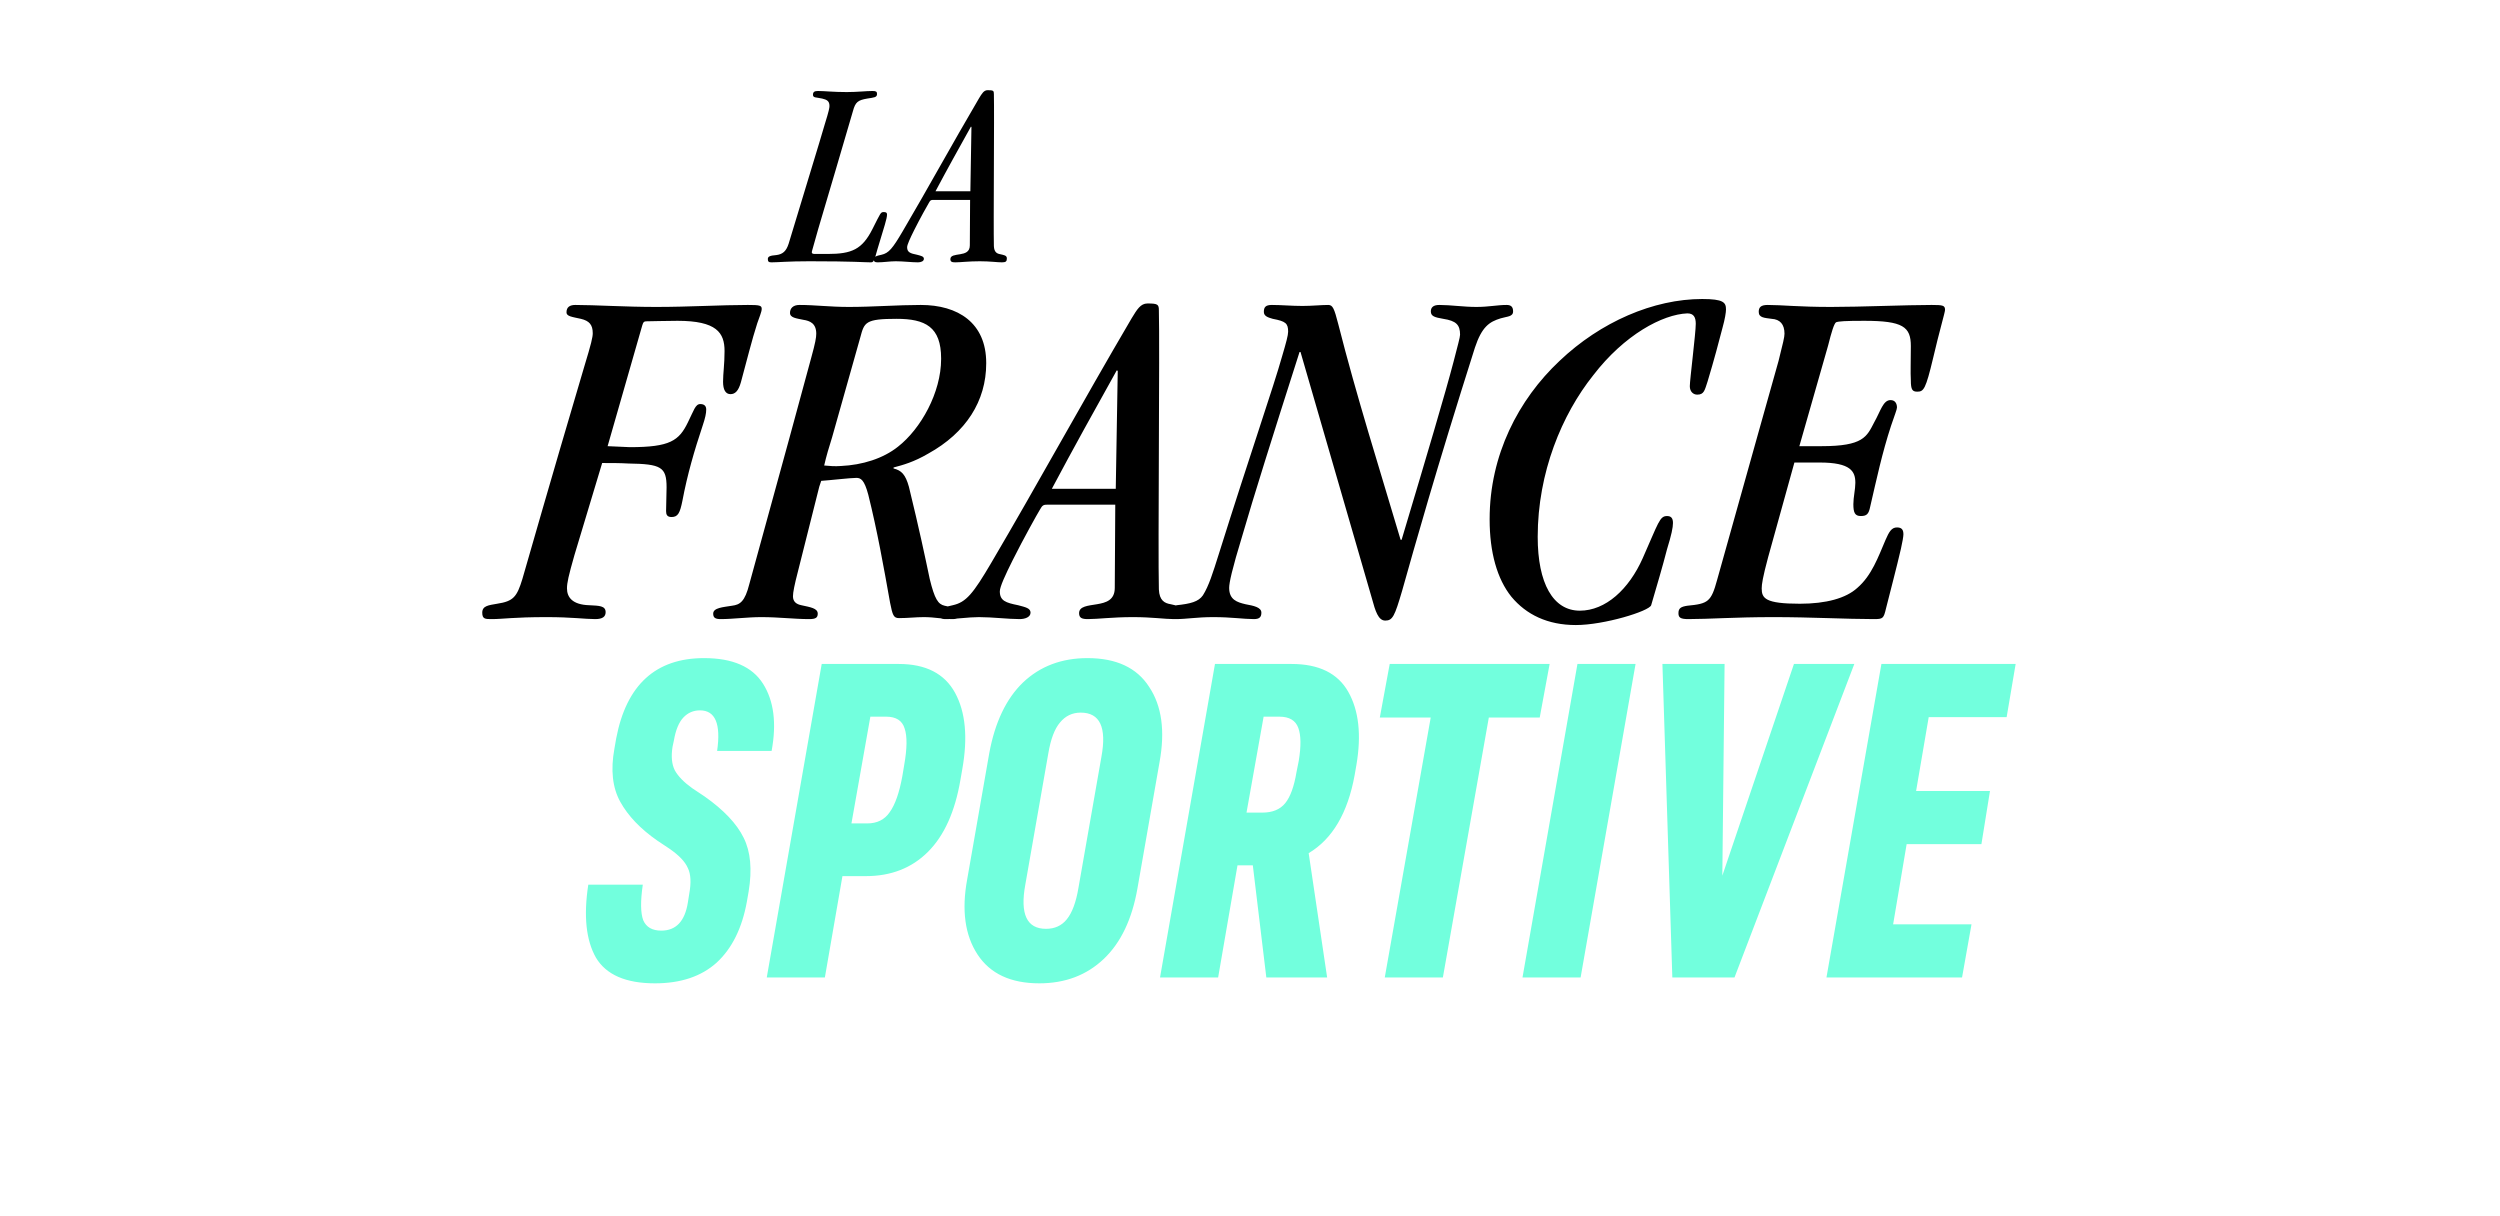 <svg width="555" height="270" viewBox="0 0 555 270" fill="none" xmlns="http://www.w3.org/2000/svg">
<path d="M133.68 102.79L127.52 123.25C126.2 127.87 125.87 129.41 125.87 130.62C125.87 132.6 127.08 134.25 130.82 134.36C133.02 134.47 134.45 134.47 134.45 135.9C134.45 136.89 133.79 137.44 132.14 137.44C129.83 137.44 126.97 137 121.36 137C113.99 137 111.68 137.44 109.15 137.44C107.72 137.44 107.06 137.44 107.06 136.01C107.06 134.47 108.49 134.36 110.36 134.03C113.99 133.48 114.76 132.49 115.97 128.53C122.35 106.31 127.3 89.48 129.72 81.34C131.26 76.28 131.59 74.85 131.59 73.97C131.59 72.1 130.82 71.22 128.95 70.78C126.97 70.34 125.76 70.23 125.76 69.35C125.76 68.14 126.53 67.7 127.74 67.7C132.03 67.7 138.85 68.14 145.67 68.14C152.93 68.14 160.19 67.7 166.02 67.7C168.66 67.7 169.1 67.81 169.1 68.58C169.1 69.24 168.55 70.45 168.11 71.77C166.9 75.51 165.8 80.02 164.48 84.86C163.93 86.84 163.16 87.5 162.17 87.5C161.07 87.5 160.52 86.51 160.52 84.75C160.52 82.88 160.85 80.9 160.85 77.93C160.85 73.86 159.09 71.22 150.4 71.22C147.21 71.22 145.12 71.33 143.58 71.33C143.03 71.33 142.81 71.44 142.59 72.21L134.89 99.05C136.54 99.16 138.19 99.16 139.84 99.27C148.75 99.27 150.73 97.84 152.71 93.77C154.03 91.13 154.36 89.7 155.46 89.7C156.23 89.7 156.78 90.03 156.78 90.91C156.78 91.79 156.56 92.78 156.01 94.43C154.14 100.04 152.6 105.32 151.5 111.15C150.95 113.9 150.51 114.78 149.08 114.78C148.09 114.78 147.87 114.23 147.87 113.46C147.87 112.47 147.98 109.17 147.98 108.18C147.98 103.67 146.77 103.01 139.51 102.9C137.64 102.79 135.66 102.79 133.68 102.79ZM218.939 80.57V80.68C218.939 89.04 214.429 96.08 206.069 100.7C202.879 102.57 200.459 103.23 198.369 103.78V104C200.129 104.44 201.009 105.32 201.779 108.07C204.089 117.53 205.409 123.8 206.399 128.53C207.499 133.04 208.269 134.14 209.699 134.47C212.009 135.02 213.439 135.02 213.439 136.34C213.439 137 212.669 137.44 211.459 137.44C210.469 137.44 209.479 137.33 208.379 137.22C207.389 137.11 206.289 137 205.079 137C203.319 137 201.559 137.22 199.579 137.22C198.369 137.22 198.149 136.56 197.599 133.81C196.169 125.78 194.739 117.75 192.759 109.83C191.879 106.53 191.109 106.09 190.119 106.09C188.799 106.09 184.069 106.64 182.309 106.75C181.979 107.63 181.759 108.4 181.539 109.39L177.139 126.88C176.369 129.85 176.039 131.5 176.039 132.38C176.039 133.59 176.809 134.14 177.909 134.36C179.889 134.8 181.539 135.02 181.539 136.23C181.539 137.11 181.099 137.44 179.669 137.44C176.259 137.44 172.959 137 168.999 137C165.919 137 162.729 137.44 159.979 137.44C158.769 137.44 158.329 137.11 158.329 136.23C158.329 134.91 160.529 134.8 162.509 134.47C164.269 134.25 165.369 133.59 166.359 129.63C174.059 101.58 177.909 87.61 180.109 79.36C180.989 76.17 181.209 74.96 181.209 74.08C181.209 71.77 179.779 71.22 178.349 71C176.809 70.67 175.379 70.56 175.379 69.46C175.379 68.47 176.039 67.7 177.469 67.7C180.989 67.7 184.179 68.14 188.469 68.14C193.749 68.14 199.359 67.7 204.419 67.7C212.669 67.7 218.939 71.66 218.939 80.57ZM208.929 79.69V79.58C208.929 72.54 205.409 70.78 199.029 70.78C192.099 70.78 191.879 71.55 190.999 74.85L184.729 97.07C184.069 99.16 183.409 101.36 182.969 103.34C184.179 103.45 185.279 103.56 186.709 103.45C191.439 103.23 196.059 101.8 199.359 99.16C204.419 95.2 208.929 87.17 208.929 79.69ZM247.589 112.03H232.629C231.639 112.03 231.419 112.14 230.869 113.13C230.319 114.01 227.129 119.73 224.819 124.35C223.169 127.65 221.959 130.29 221.959 131.28C221.959 133.37 223.279 133.81 226.029 134.36C227.679 134.8 228.779 135.02 228.779 136.01C228.779 137 227.569 137.44 226.359 137.44C223.829 137.44 220.309 137 217.339 137C214.919 137 212.279 137.44 209.969 137.44C208.759 137.44 208.429 137.11 208.429 136.34C208.429 135.13 209.419 134.8 211.509 134.36C214.479 133.7 216.019 131.83 220.089 124.9C230.319 107.52 240.109 89.59 251.219 70.67C252.429 68.69 253.199 67.37 254.739 67.37C257.049 67.37 257.269 67.59 257.269 68.91C257.489 76.72 257.049 122.04 257.269 130.84C257.379 133.37 258.589 133.92 259.909 134.14C261.229 134.47 262.549 134.58 262.549 135.79C262.549 137 262.219 137.44 260.569 137.44C258.589 137.44 255.729 137 251.549 137C246.929 137 243.739 137.44 241.539 137.44C240.219 137.44 239.559 137.22 239.559 136.12C239.559 134.58 241.539 134.47 243.519 134.14C245.499 133.81 247.479 133.26 247.479 130.51C247.479 125.23 247.589 118.3 247.589 112.03ZM247.699 108.51L248.139 82.33L247.919 82.22C243.079 90.91 238.239 99.6 233.509 108.51H247.699ZM310.936 119.84H311.156C316.876 100.7 320.836 87.39 322.706 80.24C323.586 76.83 324.136 74.85 324.136 74.3C324.136 72.1 323.256 71.22 320.396 70.78C318.526 70.45 317.646 70.23 317.646 69.13C317.646 68.25 318.196 67.7 319.516 67.7C322.046 67.7 324.906 68.14 327.766 68.14C330.516 68.14 332.386 67.7 334.476 67.7C335.466 67.7 335.906 68.14 335.906 69.13C335.906 70.34 334.586 70.23 333.156 70.67C330.626 71.44 328.976 72.54 327.436 77.16C318.636 104.88 314.126 121.05 311.266 131.17C309.616 136.78 309.176 137.77 307.526 137.77C305.986 137.77 305.326 135.68 304.556 132.82L288.716 78.15H288.496C282.446 97.07 278.266 110.38 275.846 118.74C273.426 126.66 272.876 129.41 272.876 130.51C272.876 133.15 274.636 133.7 276.506 134.14C278.266 134.47 280.026 134.8 280.026 136.01C280.026 137 279.586 137.44 278.376 137.44C276.066 137.44 273.426 137 269.356 137C265.616 137 263.526 137.44 260.996 137.44C260.116 137.44 259.566 137 259.566 135.9C259.566 135.02 260.226 134.58 261.216 134.36C264.296 134.03 266.056 133.59 267.046 132.16C268.366 130.07 269.246 127.21 270.566 123.03C277.716 100.26 282.666 86.07 284.646 79.03C285.526 76.06 285.966 74.41 285.966 73.64C285.966 71.77 285.416 71.33 282.556 70.78C281.346 70.45 280.576 70.12 280.576 69.24C280.576 68.25 280.906 67.7 282.336 67.7C284.426 67.7 286.736 67.92 289.156 67.92C291.246 67.92 293.336 67.7 294.876 67.7C295.866 67.7 296.196 68.47 297.076 71.88C301.146 87.94 306.206 103.89 310.936 119.84ZM330.699 115.33V115.22C330.699 101.03 337.079 88.71 346.209 80.13C355.339 71.44 367.109 66.38 377.889 66.38C382.619 66.38 383.169 67.15 383.169 68.69C383.169 69.35 382.949 70.78 382.399 72.76C381.629 75.73 380.529 79.91 379.099 84.64C378.439 86.62 378.329 87.61 376.789 87.61C375.909 87.61 375.139 86.95 375.139 85.74C375.139 84.31 376.459 73.97 376.459 71.88C376.459 70.45 376.019 69.57 374.589 69.57C369.089 69.79 360.619 74.3 353.689 83.32C346.759 92.01 341.369 104.88 341.369 119.18C341.369 129.52 344.779 135.57 350.719 135.57C356.439 135.57 361.609 130.84 364.689 123.91C368.209 115.99 368.429 114.56 370.079 114.56C370.959 114.56 371.399 115 371.399 116.1C371.399 117.09 371.069 118.74 370.079 121.93C369.089 125.78 367.879 129.85 366.559 134.36C366.119 135.68 356.109 138.76 349.839 138.76C343.569 138.76 338.839 136.45 335.539 132.49C332.349 128.53 330.699 122.59 330.699 115.33ZM398.357 102.68L392.527 123.69C391.317 128.2 391.097 129.74 391.097 130.62C391.097 132.82 391.867 134.03 399.567 134.03C405.397 134.03 409.797 132.82 412.327 130.51C415.517 127.76 416.947 123.69 418.597 119.84C419.367 118.08 419.917 117.09 421.127 117.09C422.227 117.09 422.557 117.64 422.557 118.63C422.557 119.07 422.337 120.39 422.007 121.82C421.017 126.11 419.697 131.06 418.707 135.02C418.157 137.33 418.047 137.44 415.957 137.44C410.017 137.44 401.987 137 393.737 137C385.047 137 379.437 137.44 374.817 137.44C373.057 137.44 372.617 137.11 372.617 136.12C372.617 135.02 373.167 134.69 374.597 134.47C379.217 134.03 379.877 133.59 381.197 128.75C389.447 99.38 393.077 86.29 394.837 80.13C395.827 76.17 396.157 74.85 396.157 74.08C396.157 71.99 395.167 70.89 393.297 70.78C391.757 70.56 390.437 70.56 390.437 69.24C390.437 68.25 390.877 67.7 392.417 67.7C395.607 67.7 399.237 68.14 406.497 68.14C413.097 68.14 423.217 67.7 428.827 67.7C431.357 67.7 431.797 67.81 431.797 68.8C431.797 69.35 430.477 73.75 429.157 79.47C427.507 86.4 427.067 86.95 425.637 86.95C424.537 86.95 424.207 86.51 424.207 84.42C424.097 82.55 424.207 80.46 424.207 76.83C424.207 72.54 422.447 71.22 413.867 71.22C409.577 71.22 408.147 71.33 407.597 71.55C407.157 71.88 406.607 73.64 405.837 76.72L399.457 99.05H404.407C413.647 99.05 414.417 96.96 416.067 93.77C417.497 91.24 418.047 88.82 419.697 88.82C420.797 88.82 421.127 89.7 421.127 90.47C421.127 90.91 420.577 92.23 419.807 94.54C417.827 100.59 416.617 106.31 415.187 112.47C414.857 114.12 414.417 114.56 413.097 114.56C411.777 114.56 411.447 113.79 411.447 111.92C411.447 110.38 411.887 108.62 411.887 107.19C411.887 104.66 410.897 102.68 403.967 102.68H398.357Z" fill="black"/>
<path d="M184.14 23.56V23.5C184.14 22.42 183.54 22.12 182.52 21.88C181.2 21.58 180.48 21.76 180.48 21.04C180.48 20.44 180.78 20.2 181.56 20.2C183.06 20.2 185.04 20.44 187.98 20.44C190.26 20.44 192.3 20.2 193.68 20.2C194.46 20.2 194.7 20.32 194.7 20.86C194.7 21.64 194.04 21.64 192.54 21.88C190.44 22.24 189.9 22.66 189.36 24.64C187.14 32.26 184.2 42.22 181.62 50.92C181.14 52.66 180.66 54.28 180.3 55.6C180.12 56.14 180.24 56.32 180.72 56.38H183.72C189.12 56.38 191.4 55.36 193.68 50.86C195.54 47.2 195.48 47.08 196.2 47.08C196.68 47.08 196.92 47.2 196.92 47.62C196.92 48.52 196.32 50.26 194.82 55.24C194.04 58.12 193.92 58.24 193.26 58.24C191.82 58.24 189.6 58 179.7 58C174.96 58 172.68 58.24 171.3 58.24C170.7 58.24 170.46 58.12 170.46 57.52C170.46 56.98 170.82 56.74 172.38 56.62C173.76 56.44 174.54 55.78 175.08 54.1C178.86 41.56 181.8 32.08 183.12 27.52C184.02 24.64 184.14 23.92 184.14 23.56ZM215.362 44.38H207.202C206.662 44.38 206.542 44.44 206.242 44.98C205.942 45.46 204.202 48.58 202.942 51.1C202.042 52.9 201.382 54.34 201.382 54.88C201.382 56.02 202.102 56.26 203.602 56.56C204.502 56.8 205.102 56.92 205.102 57.46C205.102 58 204.442 58.24 203.782 58.24C202.402 58.24 200.482 58 198.862 58C197.542 58 196.102 58.24 194.842 58.24C194.182 58.24 194.002 58.06 194.002 57.64C194.002 56.98 194.542 56.8 195.682 56.56C197.302 56.2 198.142 55.18 200.362 51.4C205.942 41.92 211.282 32.14 217.342 21.82C218.002 20.74 218.422 20.02 219.262 20.02C220.522 20.02 220.642 20.14 220.642 20.86C220.762 25.12 220.522 49.84 220.642 54.64C220.702 56.02 221.362 56.32 222.082 56.44C222.802 56.62 223.522 56.68 223.522 57.34C223.522 58 223.342 58.24 222.442 58.24C221.362 58.24 219.802 58 217.522 58C215.002 58 213.262 58.24 212.062 58.24C211.342 58.24 210.982 58.12 210.982 57.52C210.982 56.68 212.062 56.62 213.142 56.44C214.222 56.26 215.302 55.96 215.302 54.46C215.302 51.58 215.362 47.8 215.362 44.38ZM215.422 42.46L215.662 28.18L215.542 28.12C212.902 32.86 210.262 37.6 207.682 42.46H215.422Z" fill="black"/>
<path d="M136.8 163.9C139.067 152.033 145.567 146.1 156.3 146.1C162.633 146.1 167 148 169.4 151.8C171.8 155.6 172.433 160.567 171.3 166.7H159.2C160.067 160.7 158.8 157.7 155.4 157.7C153.933 157.7 152.7 158.233 151.7 159.3C150.7 160.367 150 162.067 149.6 164.4L149.3 165.8C148.967 167.933 149.133 169.667 149.8 171C150.533 172.333 151.833 173.667 153.7 175L156.4 176.8C160.667 179.8 163.567 182.867 165.1 186C166.633 189.067 167 193.033 166.2 197.9L165.8 200.2C164.733 206.067 162.5 210.567 159.1 213.7C155.7 216.767 151.133 218.3 145.4 218.3C138.933 218.3 134.567 216.4 132.3 212.6C130.1 208.733 129.533 203.333 130.6 196.4H142.7C142.167 200.067 142.2 202.7 142.8 204.3C143.467 205.833 144.8 206.6 146.8 206.6C150.067 206.6 152.033 204.533 152.7 200.4L153 198.5C153.467 195.967 153.367 194.033 152.7 192.7C152.1 191.3 150.733 189.867 148.6 188.4L145.9 186.6C142.167 184 139.433 181.133 137.7 178C135.967 174.867 135.533 170.933 136.4 166.2L136.8 163.9ZM182.42 147.4H199.52C205.52 147.4 209.687 149.533 212.02 153.8C214.354 158.067 214.887 163.733 213.62 170.8L213.22 173.1C212.02 180.167 209.62 185.5 206.02 189.1C202.42 192.7 197.82 194.5 192.22 194.5H187.02L183.12 217H170.22L182.42 147.4ZM192.52 182.8C194.72 182.8 196.387 181.967 197.52 180.3C198.72 178.633 199.654 175.967 200.32 172.3L200.72 169.9C201.387 166.167 201.42 163.433 200.82 161.7C200.287 159.967 198.92 159.1 196.72 159.1H193.22L189.02 182.8H192.52ZM219.617 167.2C220.884 160.333 223.384 155.1 227.117 151.5C230.917 147.9 235.684 146.1 241.417 146.1C247.817 146.1 252.384 148.233 255.117 152.5C257.917 156.7 258.684 162.267 257.417 169.2L252.517 197.2C251.317 204.067 248.817 209.3 245.017 212.9C241.217 216.5 236.451 218.3 230.717 218.3C224.384 218.3 219.817 216.167 217.017 211.9C214.217 207.633 213.451 202.067 214.717 195.2L219.617 167.2ZM239.917 158.2C238.051 158.2 236.517 158.933 235.317 160.4C234.117 161.8 233.251 164.1 232.717 167.3L227.617 196.4C226.417 202.933 227.951 206.2 232.217 206.2C234.151 206.2 235.684 205.5 236.817 204.1C238.017 202.633 238.884 200.3 239.417 197.1L244.517 168C245.717 161.467 244.184 158.2 239.917 158.2ZM269.725 147.4H286.725C292.792 147.4 296.992 149.467 299.325 153.6C301.658 157.733 302.258 163.133 301.125 169.8L300.725 172.1C299.192 180.5 295.792 186.267 290.525 189.4L294.625 217H281.125L278.125 192.1H274.725L270.425 217H257.525L269.725 147.4ZM280.225 180.4C282.492 180.4 284.192 179.7 285.325 178.3C286.458 176.9 287.292 174.6 287.825 171.4L288.325 168.9C288.858 165.633 288.825 163.2 288.225 161.6C287.625 159.933 286.225 159.1 284.025 159.1H280.525L276.725 180.4H280.225ZM317.617 159.3H306.317L308.517 147.4H344.017L341.817 159.3H330.517L320.317 217H307.417L317.617 159.3ZM350.194 147.4H363.094L350.894 217H337.994L350.194 147.4ZM385.057 217H371.257L369.057 147.4H382.857L382.357 194.4L398.257 147.4H411.657L385.057 217ZM417.674 147.4H447.474L445.474 159.2H428.174L425.374 175.6H441.774L439.874 187.4H423.274L420.274 205.2H437.674L435.574 217H405.474L417.674 147.4Z" fill="#72FFDD"/>
</svg>
